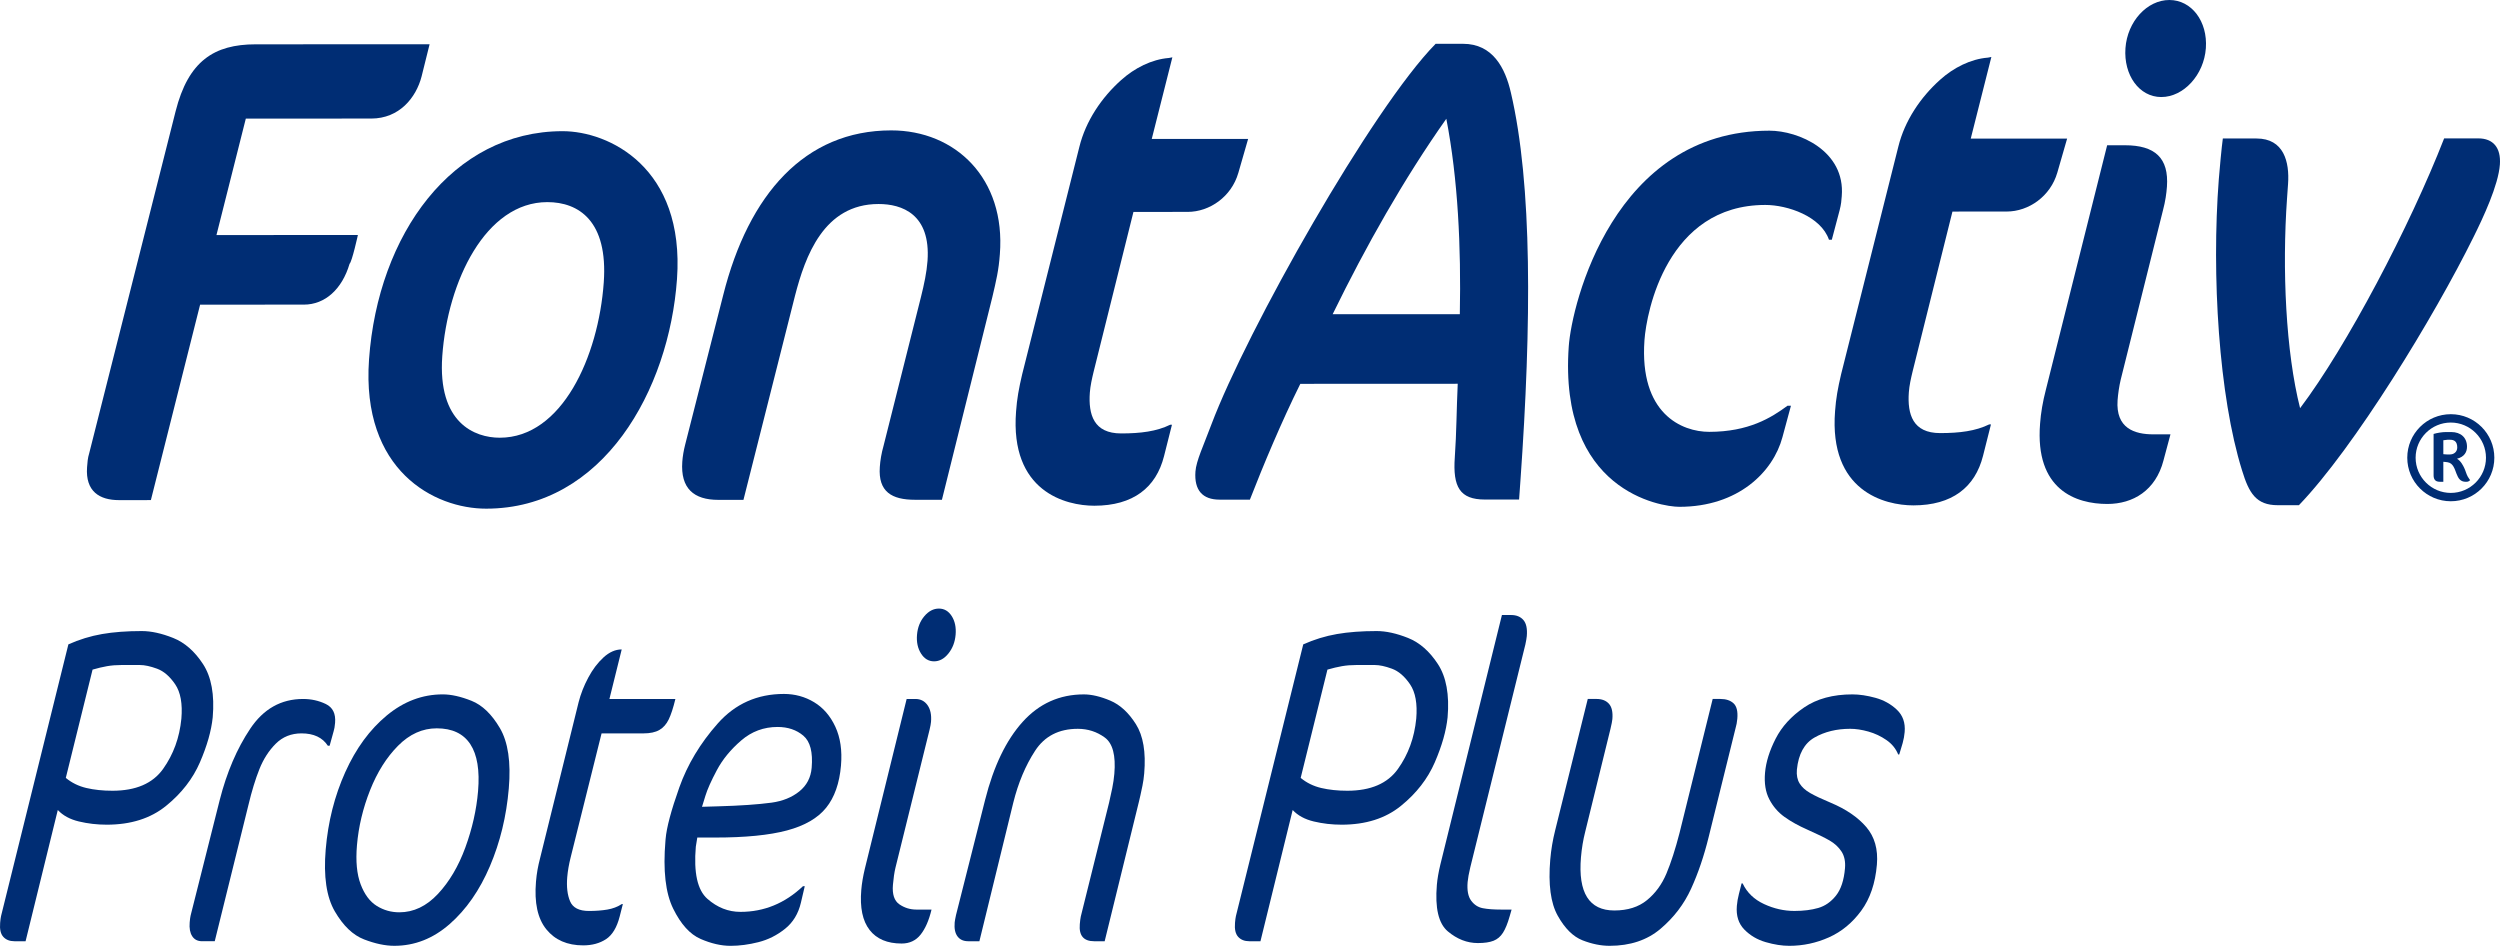 <?xml version="1.0" encoding="UTF-8"?><svg id="Capa_2" xmlns="http://www.w3.org/2000/svg" viewBox="0 0 2389.4 903.97"><defs><style>.cls-1{fill:#002d74;}</style></defs><g id="Capa_1-2"><path class="cls-1" d="m13.73,899.59c-4.48,0-7.99-1.38-10.55-4.17-2.56-2.78-3.58-7.24-3.05-13.38.25-2.92.54-5.11.89-6.58l64.34-259.6c10.46-4.67,21.19-7.96,32.2-9.87,11-1.9,23.66-2.85,37.97-2.85,8.94,0,18.93,2.19,29.96,6.58,11.03,4.39,20.55,12.72,28.56,25,8.01,12.28,11.1,29.24,9.26,50.87-1.32,12.87-5.39,27.19-12.21,42.97-6.82,15.79-17.62,29.68-32.39,41.66-14.77,11.99-33.67,17.98-56.7,17.98-9.17,0-18.02-1.02-26.57-3.07-8.55-2.04-15.28-5.7-20.2-10.96l-30.79,125.42h-10.73Zm142.12-164.66c9.9-13.88,15.73-29.89,17.5-48.02,1.22-14.32-.76-25.28-5.92-32.89-5.17-7.6-10.95-12.57-17.35-14.91-6.4-2.34-11.83-3.51-16.3-3.51h-17.78c-4.92,0-9.48.37-13.68,1.1-4.2.73-8.82,1.83-13.86,3.29l-25.57,103.49c5.64,4.68,12.18,7.89,19.64,9.65,7.45,1.75,15.76,2.63,24.93,2.63,22.36,0,38.49-6.94,48.39-20.83Z"/><path class="cls-1" d="m193.17,899.59c-4.25,0-7.41-1.6-9.48-4.82-2.07-3.21-2.88-7.6-2.4-13.16.25-2.92.54-5.11.89-6.58l27.84-110.51c6.71-26.31,16.41-48.96,29.09-67.97,12.68-19,29.53-28.5,50.55-28.5,7.82,0,15.07,1.61,21.73,4.82,6.65,3.22,9.61,9.21,8.87,17.98-.3,3.51-.75,6.14-1.34,7.89l-3.88,14.03h-1.68c-5.15-7.89-13.53-11.84-25.15-11.84-9.84,0-18.05,3.29-24.65,9.87-6.6,6.58-11.81,14.69-15.65,24.34-3.84,9.65-7.32,21.05-10.46,34.2l-32.21,130.24h-12.07Z"/><path class="cls-1" d="m347.93,897.83c-10.61-4.09-19.91-13-27.91-26.75-8-13.74-10.91-33.47-8.72-59.2,2.26-26.6,8.49-51.23,18.69-73.89,10.2-22.65,23.42-40.71,39.65-54.16,16.24-13.44,34.08-20.17,53.53-20.17,8.05,0,17.21,2.05,27.48,6.14,10.27,4.1,19.31,12.79,27.13,26.09,7.81,13.31,10.65,32.53,8.51,57.67-2.26,26.61-8.28,51.38-18.06,74.33-9.78,22.95-22.58,41.37-38.41,55.25-15.83,13.89-33.47,20.83-52.92,20.83-8.72,0-18.39-2.05-28.99-6.14Zm70.6-43.41c10.94-11.69,19.7-26.53,26.26-44.51,6.56-17.98,10.6-35.88,12.12-53.72,1.69-19.88-.78-34.86-7.41-44.95-6.64-10.09-17.33-15.13-32.09-15.13-13.64,0-25.96,5.56-36.97,16.66-11.01,11.11-19.93,25.29-26.76,42.54-6.83,17.25-11.01,34.79-12.52,52.62-1.29,15.2-.12,27.63,3.54,37.27,3.65,9.65,8.77,16.52,15.35,20.61,6.58,4.1,13.78,6.14,21.61,6.14,13.64,0,25.93-5.84,36.88-17.54Z"/><path class="cls-1" d="m522.15,888.19c-8.3-10.23-11.59-25.43-9.87-45.61.35-4.09.84-7.89,1.47-11.4.63-3.51,1.45-7.16,2.44-10.96l36.83-149.1c2.01-7.89,5.08-15.71,9.21-23.46,4.12-7.74,8.97-14.18,14.55-19.29,5.58-5.11,11.39-7.67,17.42-7.67l-11.74,47.36h63.05c-2.06,8.48-4.18,14.99-6.36,19.51-2.18,4.54-5.15,7.89-8.91,10.09-3.77,2.19-8.89,3.29-15.37,3.29h-39.91l-29.52,118.4c-1.69,6.73-2.78,13.01-3.28,18.86-.79,9.36.11,17.1,2.72,23.24,2.61,6.14,8.61,9.21,18,9.21,6.48,0,12.33-.44,17.55-1.32,5.21-.88,9.83-2.63,13.86-5.26h1.01l-3.02,11.84c-2.69,10.52-7.04,17.76-13.08,21.71-6.04,3.95-13.31,5.92-21.8,5.92-15.21,0-26.96-5.11-35.25-15.35Z"/><path class="cls-1" d="m669.61,897.39c-10.14-4.39-18.88-14.03-26.21-28.94-7.34-14.91-9.8-36.54-7.39-64.9l.15-1.75c.92-10.81,5.27-27.19,13.06-49.11,7.79-21.93,20.03-42.32,36.73-61.17s37.79-28.28,63.28-28.28c10.51,0,20.12,2.63,28.84,7.89,8.72,5.26,15.49,13.09,20.31,23.46,4.82,10.38,6.62,22.73,5.4,37.05-1.44,16.96-6.17,30.41-14.16,40.34-8,9.94-20.47,17.18-37.4,21.71-16.94,4.54-39.82,6.8-68.66,6.8h-17.11l-1.42,8.77c-2.11,24.85,1.56,41.44,11.03,49.77,9.46,8.33,20.01,12.5,31.64,12.5,22.58,0,42.5-8.18,59.78-24.56h1.68l-3.69,15.79c-2.46,10.52-7.53,18.86-15.21,25-7.68,6.14-16.14,10.38-25.4,12.72-9.25,2.34-18.13,3.51-26.63,3.51-8.95,0-18.49-2.19-28.62-6.58Zm16.48-126.73c21.06-.58,38.16-1.75,51.28-3.51,10.63-1.46,19.49-5.04,26.57-10.74,7.08-5.7,11.02-13.22,11.82-22.58,1.27-14.91-1.38-25.14-7.96-30.7-6.57-5.55-14.78-8.33-24.61-8.33-13.2,0-24.8,4.32-34.81,12.94-10.01,8.63-17.75,18.05-23.2,28.28-5.46,10.24-9.11,18.42-10.98,24.56l-3.24,10.52,15.13-.44Z"/><path class="cls-1" d="m831.16,888.84c-6.76-8.62-9.42-21.41-7.97-38.37.52-6.14,1.65-12.86,3.39-20.17l39.96-162.25h8.38c4.92,0,8.77,1.97,11.57,5.92,2.79,3.95,3.91,9.28,3.33,16.01-.15,1.75-.57,4.1-1.27,7.02l-32.73,132.43c-1.04,4.39-1.84,9.8-2.39,16.23-.77,9.06,1.27,15.28,6.13,18.64,4.86,3.36,10.3,5.04,16.34,5.04h14.42c-2.44,10.24-5.91,18.2-10.42,23.9-4.51,5.7-10.57,8.55-18.17,8.55-13.64,0-23.84-4.31-30.59-12.94Zm49.13-264.21c-3.16-4.97-4.43-10.96-3.84-17.98.6-7.02,2.95-12.94,7.04-17.76,4.1-4.82,8.72-7.24,13.86-7.24s9.24,2.41,12.3,7.24c3.05,4.82,4.29,10.74,3.69,17.76-.6,7.02-2.9,13.01-6.9,17.98-4,4.97-8.57,7.45-13.71,7.45s-9.3-2.48-12.45-7.45Z"/><path class="cls-1" d="m925.33,899.59c-4.47,0-7.87-1.53-10.17-4.6-2.31-3.07-3.22-7.52-2.72-13.37.1-1.16.52-3.51,1.27-7.02l27.81-110.07c8.1-32.16,20.05-57.01,35.85-74.55,15.8-17.54,35.33-26.31,58.58-26.31,7.38,0,15.76,1.97,25.15,5.92,9.39,3.95,17.58,11.48,24.58,22.58,6.99,11.11,9.63,26.75,7.92,46.92-.35,4.1-.91,8.04-1.68,11.84-.77,3.8-1.42,6.87-1.96,9.21-.54,2.34-.98,4.24-1.32,5.7l-32.84,133.75h-10.06c-10.06,0-14.63-5.41-13.71-16.23.27-3.21.59-5.7.97-7.46l27.02-108.75c1.04-4.39,2.05-8.99,3.02-13.81.96-4.82,1.64-9.43,2.01-13.81,1.49-17.54-1.55-29.09-9.13-34.64-7.58-5.55-16.18-8.33-25.79-8.33-18.11,0-31.74,7.02-40.86,21.05-9.13,14.03-16.07,30.55-20.81,49.55l-32.39,132.43h-10.73Z"/><path class="cls-1" d="m1193.97,899.59c-4.47,0-7.99-1.38-10.55-4.17-2.56-2.78-3.58-7.24-3.05-13.38.25-2.92.54-5.11.89-6.58l64.34-259.6c10.46-4.67,21.19-7.96,32.2-9.87,11-1.9,23.66-2.85,37.98-2.85,8.94,0,18.93,2.19,29.96,6.58,11.03,4.39,20.55,12.72,28.56,25,8.01,12.28,11.1,29.24,9.26,50.87-1.32,12.87-5.39,27.19-12.21,42.97-6.82,15.79-17.62,29.68-32.39,41.66-14.77,11.99-33.67,17.98-56.7,17.98-9.17,0-18.02-1.02-26.57-3.07-8.54-2.04-15.28-5.7-20.2-10.96l-30.79,125.42h-10.73Zm142.12-164.66c9.9-13.88,15.73-29.89,17.5-48.02,1.22-14.32-.76-25.28-5.92-32.89-5.17-7.6-10.96-12.57-17.35-14.91-6.4-2.34-11.83-3.51-16.3-3.51h-17.78c-4.92,0-9.48.37-13.67,1.1-4.2.73-8.82,1.83-13.86,3.29l-25.57,103.49c5.64,4.68,12.18,7.89,19.64,9.65,7.45,1.75,15.76,2.63,24.93,2.63,22.36,0,38.49-6.94,48.39-20.83Z"/><path class="cls-1" d="m1383.77,890.16c-8.87-7.45-12.36-22.29-10.47-44.51.47-5.55,1.57-11.98,3.32-19.29l58.86-238.55h8.72c5.14,0,9.08,1.61,11.83,4.82,2.75,3.22,3.82,8.33,3.22,15.35-.15,1.75-.6,4.39-1.34,7.89l-52.67,213.12c-1.39,5.85-2.24,10.52-2.54,14.03-.67,7.89.45,13.81,3.35,17.76,2.9,3.95,6.61,6.36,11.12,7.24,4.51.88,10.34,1.32,17.5,1.32h10.06l-1.9,6.58c-1.91,6.73-4.03,11.92-6.35,15.57-2.32,3.66-5.34,6.21-9.04,7.67-3.7,1.46-8.69,2.19-14.94,2.19-10.29,0-19.86-3.73-28.73-11.18Z"/><path class="cls-1" d="m1512.5,898.71c-8.98-3.51-16.87-11.33-23.66-23.46-6.8-12.13-9.18-30.04-7.17-53.72.8-9.35,2.37-18.71,4.73-28.07l31.12-125.42h8.38c5.14,0,9.09,1.53,11.85,4.6,2.76,3.07,3.85,7.97,3.28,14.69-.15,1.75-.75,4.82-1.79,9.21l-24.12,98.23c-2.01,7.89-3.38,16.08-4.1,24.56-2.88,33.92,7.75,50.87,31.9,50.87,12.75,0,23.14-3.29,31.19-9.87,8.05-6.58,14.24-15.05,18.6-25.43,4.35-10.37,8.52-23.31,12.52-38.81l31.68-128.05h7.38c5.37,0,9.55,1.39,12.56,4.17,3,2.78,4.21,7.67,3.61,14.69-.27,3.22-.88,6.43-1.83,9.65l-25.57,103.49c-4.45,18.13-10.04,34.57-16.77,49.33-6.74,14.77-16.49,27.56-29.26,38.37-12.77,10.82-29,16.23-48.67,16.23-8.28,0-16.9-1.75-25.88-5.26Z"/><path class="cls-1" d="m1687.59,900.46c-8.08-2.34-14.89-6.36-20.44-12.06-5.55-5.7-7.93-13.22-7.14-22.58.32-3.8.98-7.6,1.98-11.4l2.54-10.09h1.01c4.17,8.77,10.99,15.35,20.46,19.73,9.46,4.39,19.11,6.58,28.96,6.58,8.72,0,16.35-.95,22.88-2.85,6.54-1.9,12.18-5.84,16.94-11.84,4.75-5.99,7.62-14.69,8.59-26.09.55-6.43-.57-11.76-3.33-16.01-2.77-4.23-6.55-7.74-11.35-10.52-4.79-2.78-11.83-6.21-21.09-10.31-8.62-3.8-15.99-7.89-22.1-12.28-6.12-4.39-10.95-10.01-14.5-16.88-3.56-6.87-4.91-15.27-4.06-25.21.87-10.23,4.25-21.12,10.16-32.67,5.9-11.55,14.96-21.49,27.19-29.82,12.22-8.33,27.61-12.5,46.17-12.5,6.71,0,14.05,1.1,22.02,3.29,7.97,2.19,14.8,6,20.5,11.4,5.69,5.41,8.16,12.5,7.42,21.27-.3,3.51-.93,7.02-1.9,10.52l-3.28,10.96h-1.01c-2.21-5.55-5.96-10.15-11.24-13.81-5.28-3.65-11.03-6.36-17.25-8.11-6.22-1.75-12.02-2.63-17.38-2.63-12.97,0-24.33,2.78-34.08,8.33-9.75,5.56-15.38,15.79-16.86,30.7-.45,5.26.41,9.65,2.57,13.16,2.16,3.51,5.53,6.58,10.12,9.21,4.58,2.63,11.08,5.7,19.51,9.21,14.68,6.14,26.04,13.89,34.08,23.24,8.03,9.36,11.43,21.34,10.19,35.96-1.52,17.84-6.51,32.53-14.98,44.07-8.48,11.55-18.76,20.03-30.84,25.43-12.09,5.41-24.73,8.11-37.92,8.11-6.93,0-14.44-1.17-22.51-3.51Z"/><path class="cls-1" d="m402.96,72.99c-5.27,20.47-21.39,40.31-48.11,40.32l-119.91.05-28.06,111.3,135.18-.06s-5.63,25.59-7.95,27.51c-7.17,24.31-23.49,39.03-43.65,39.03l-99.21.04-47.05,186.79-30.52.02c-18.53,0-32.12-8.31-30.48-31.33.32-4.48.63-8.96,2.05-13.43L167.84,106.36c12.14-47.98,36.7-63.99,76.5-64l166.25-.07-7.63,30.7Z"/><path class="cls-1" d="m464.69,486.16c-49.6.03-119.52-36.41-111.99-142.59,8.49-119.61,79.8-218.14,185-218.19,44.15-.02,116.92,34.49,109.35,141.31-7.53,106.18-70.62,219.43-182.36,219.47Zm58.39-292.98c-58.87.03-95.29,75.52-100.37,147.16-4.54,63.97,30.98,78.02,54.96,78.01,59.42-.03,94.34-77.43,99.38-148.43,4.17-58.85-23.98-76.75-53.97-76.74Z"/><path class="cls-1" d="m948.3,284.48l-48.05,193.19h-25.61c-22.35.02-35.43-7.65-33.75-31.32.45-6.39,1.46-12.8,3.63-20.48l35.7-142.01c3.03-12.15,5.49-23.67,6.27-34.53,3.17-44.78-24.49-54.36-46.83-54.34-52.33.02-70.05,49.91-79.82,87.65l-49.27,195.11h-23.98c-23.44.02-36.3-10.85-34.48-36.44.37-5.12,1.32-10.88,2.82-16.63l36.29-142.65c24.29-96.59,78.21-157.38,160.51-157.41,61.59-.03,109.57,46.01,103.9,118.29-1.1,15.35-3.41,24.95-7.32,41.58Z"/><path class="cls-1" d="m1183.5,165.4c-6.49,22.4-27.15,37.11-48.42,37.12l-51.78.02-38.1,152.89c-1.54,6.39-3.13,13.43-3.58,19.83-1.5,21.1,3.77,39.01,29.94,39,18.53,0,33.93-1.94,46.91-8.33h1.64l-7.58,30.06c-7.59,30.06-29.53,47.34-66.59,47.36-27.26.02-80.81-13.4-74.82-90.15.87-12.15,2.63-21.75,5.76-35.18l54.69-217.5c6.13-24.94,21.33-47.34,39.97-63.98,12.81-11.51,29.2-19.84,45.65-21.13l3.31-.63-19.71,78.04,92.12-.04-9.4,32.62Z"/><path class="cls-1" d="m1419.19,477.44c-23.98.02-30.75-12.14-28.75-40.29,1.68-23.67,1.67-46.69,2.8-70.36l-150.45.07c-17.79,35.82-35.51,78.05-48.19,110.68h-28.89c-16.35.02-24.43-8.94-23.16-26.85.72-10.23,7.76-24.94,15.16-44.77,34.24-90.85,153.93-302.61,214.42-364.05h26.17c28.35-.02,40.33,23.01,45.74,46.67,20.49,87.61,19.83,220.02,9.12,370.97l-1.28,17.91h-32.71Zm-36.86-363.93c-40.61,57.57-76.76,121.56-108.64,186.81l121.55-.05c1.27-63.97-1.74-129.21-12.91-186.76Z"/><path class="cls-1" d="m1758.23,200.97l-7.45,28.15h-2.73c-7.68-22.39-39.62-33.25-60.87-33.24-93.75.04-113.51,101.75-115.47,129.26-4.99,70.36,35.76,87.61,61.92,87.6,37.61-.02,59.28-13.46,74.82-24.98h3.27l-8.13,30.06c-8.9,33.27-42.33,66.54-98.48,66.57-17.99,0-115.56-15.3-105.75-153.45,2.85-40.3,42.96-205.98,191.77-206.05,27.8,0,72.77,19.16,69.14,62.66-.27,3.83-.55,7.67-2.04,13.43Z"/><path class="cls-1" d="m1966.27,165.07c-6.49,22.39-27.15,37.11-48.42,37.11l-51.78.03-38.1,152.88c-1.54,6.39-3.14,13.44-3.58,19.84-1.5,21.1,3.77,39.01,29.94,39,18.53,0,33.92-1.94,46.91-8.33h1.64s-7.58,30.06-7.58,30.06c-7.59,30.06-29.53,47.34-66.59,47.36-27.26,0-80.81-13.4-74.82-90.15.87-12.15,2.63-21.75,5.77-35.18l54.68-217.5c6.13-24.94,21.34-47.34,39.96-63.98,12.81-11.52,29.21-19.84,45.66-21.13l3.31-.63-19.71,78.03,92.12-.03-9.4,32.62Z"/><path class="cls-1" d="m2067.78,440.06c-7.49,28.78-29.12,41.59-53.64,41.61-29.98,0-69.36-13.41-64.32-76.73.72-10.23,2.58-21.11,5.58-32.62l58.53-233.49h16.89c28.89-.02,42.21,12.13,40.25,39.63-.45,6.39-1.53,14.07-3.76,22.39l-40.38,161.84c-1.54,6.39-2.62,14.07-3.03,19.83-1.9,26.86,16.22,32.62,34.2,32.61h16.35s-6.68,24.93-6.68,24.93Zm-2.07-347.31c-21.26,0-36.11-21.09-34.29-46.68C2033.24,20.49,2052.13,0,2073.39,0s36.7,20.45,34.89,46.03c-1.82,25.59-21.3,46.71-42.56,46.71Z"/><path class="cls-1" d="m2364.22,226.3c-37.56,76.13-114.05,201.52-167.01,256.55h-20.17c-20.72.02-27.53-11.49-34.17-33.23-22.22-70.99-29.26-186.76-22.23-278.23.5-7.04,2.82-31.98,3.86-39.02h32.16c26.17-.03,31.67,22.35,30.17,43.47l-.95,13.43c-4.86,68.44-1.17,147.12,12.45,200.85,44.52-58.87,105.02-174.03,137.67-257.83l32.7-.02c14.18,0,21.72,8.94,20.59,24.93-1.41,19.83-16.17,51.18-25.07,69.09Z"/><path class="cls-1" d="m2342.38,479.08c-22.98,0-41.61-18.63-41.61-41.6s18.63-41.61,41.61-41.61,41.6,18.63,41.6,41.61-18.63,41.6-41.6,41.6Zm0-75.22c-18.51,0-33.63,15.12-33.63,33.63s15.12,33.62,33.63,33.62,33.62-15.12,33.62-33.62-15.12-33.63-33.62-33.63Zm5.43,48.86c-1.69-4.35-3.14-10.04-8.34-10.88-1.09-.25-1.94-.25-4.23-.49v19.11h-3.39c-4.59,0-5.92-2.66-5.92-6.28v-39.43c3.51-1.09,8.58-1.82,11.73-1.82h5.2c8.95,0,15,5.2,15,14.03,0,4.96-2.43,9.68-9.56,11.49,3.63,1.94,5.92,6.78,6.77,8.47,1.45,2.91,2.06,6.05,3.51,8.59.37.73.85,1.33,1.33,2.06l.97,1.33c-1.69,1.45-2.06,1.57-4.23,1.57-5.19,0-7.13-3.39-8.83-7.74Zm-8.7-32.41c-.49,0-1.58.24-3.87.48v13.31c2.91.36,4.47.24,6.41.24,3.51,0,6.89-2.3,6.89-6.65,0-5.81-3.03-7.38-6.77-7.38h-2.66Z"/></g></svg>